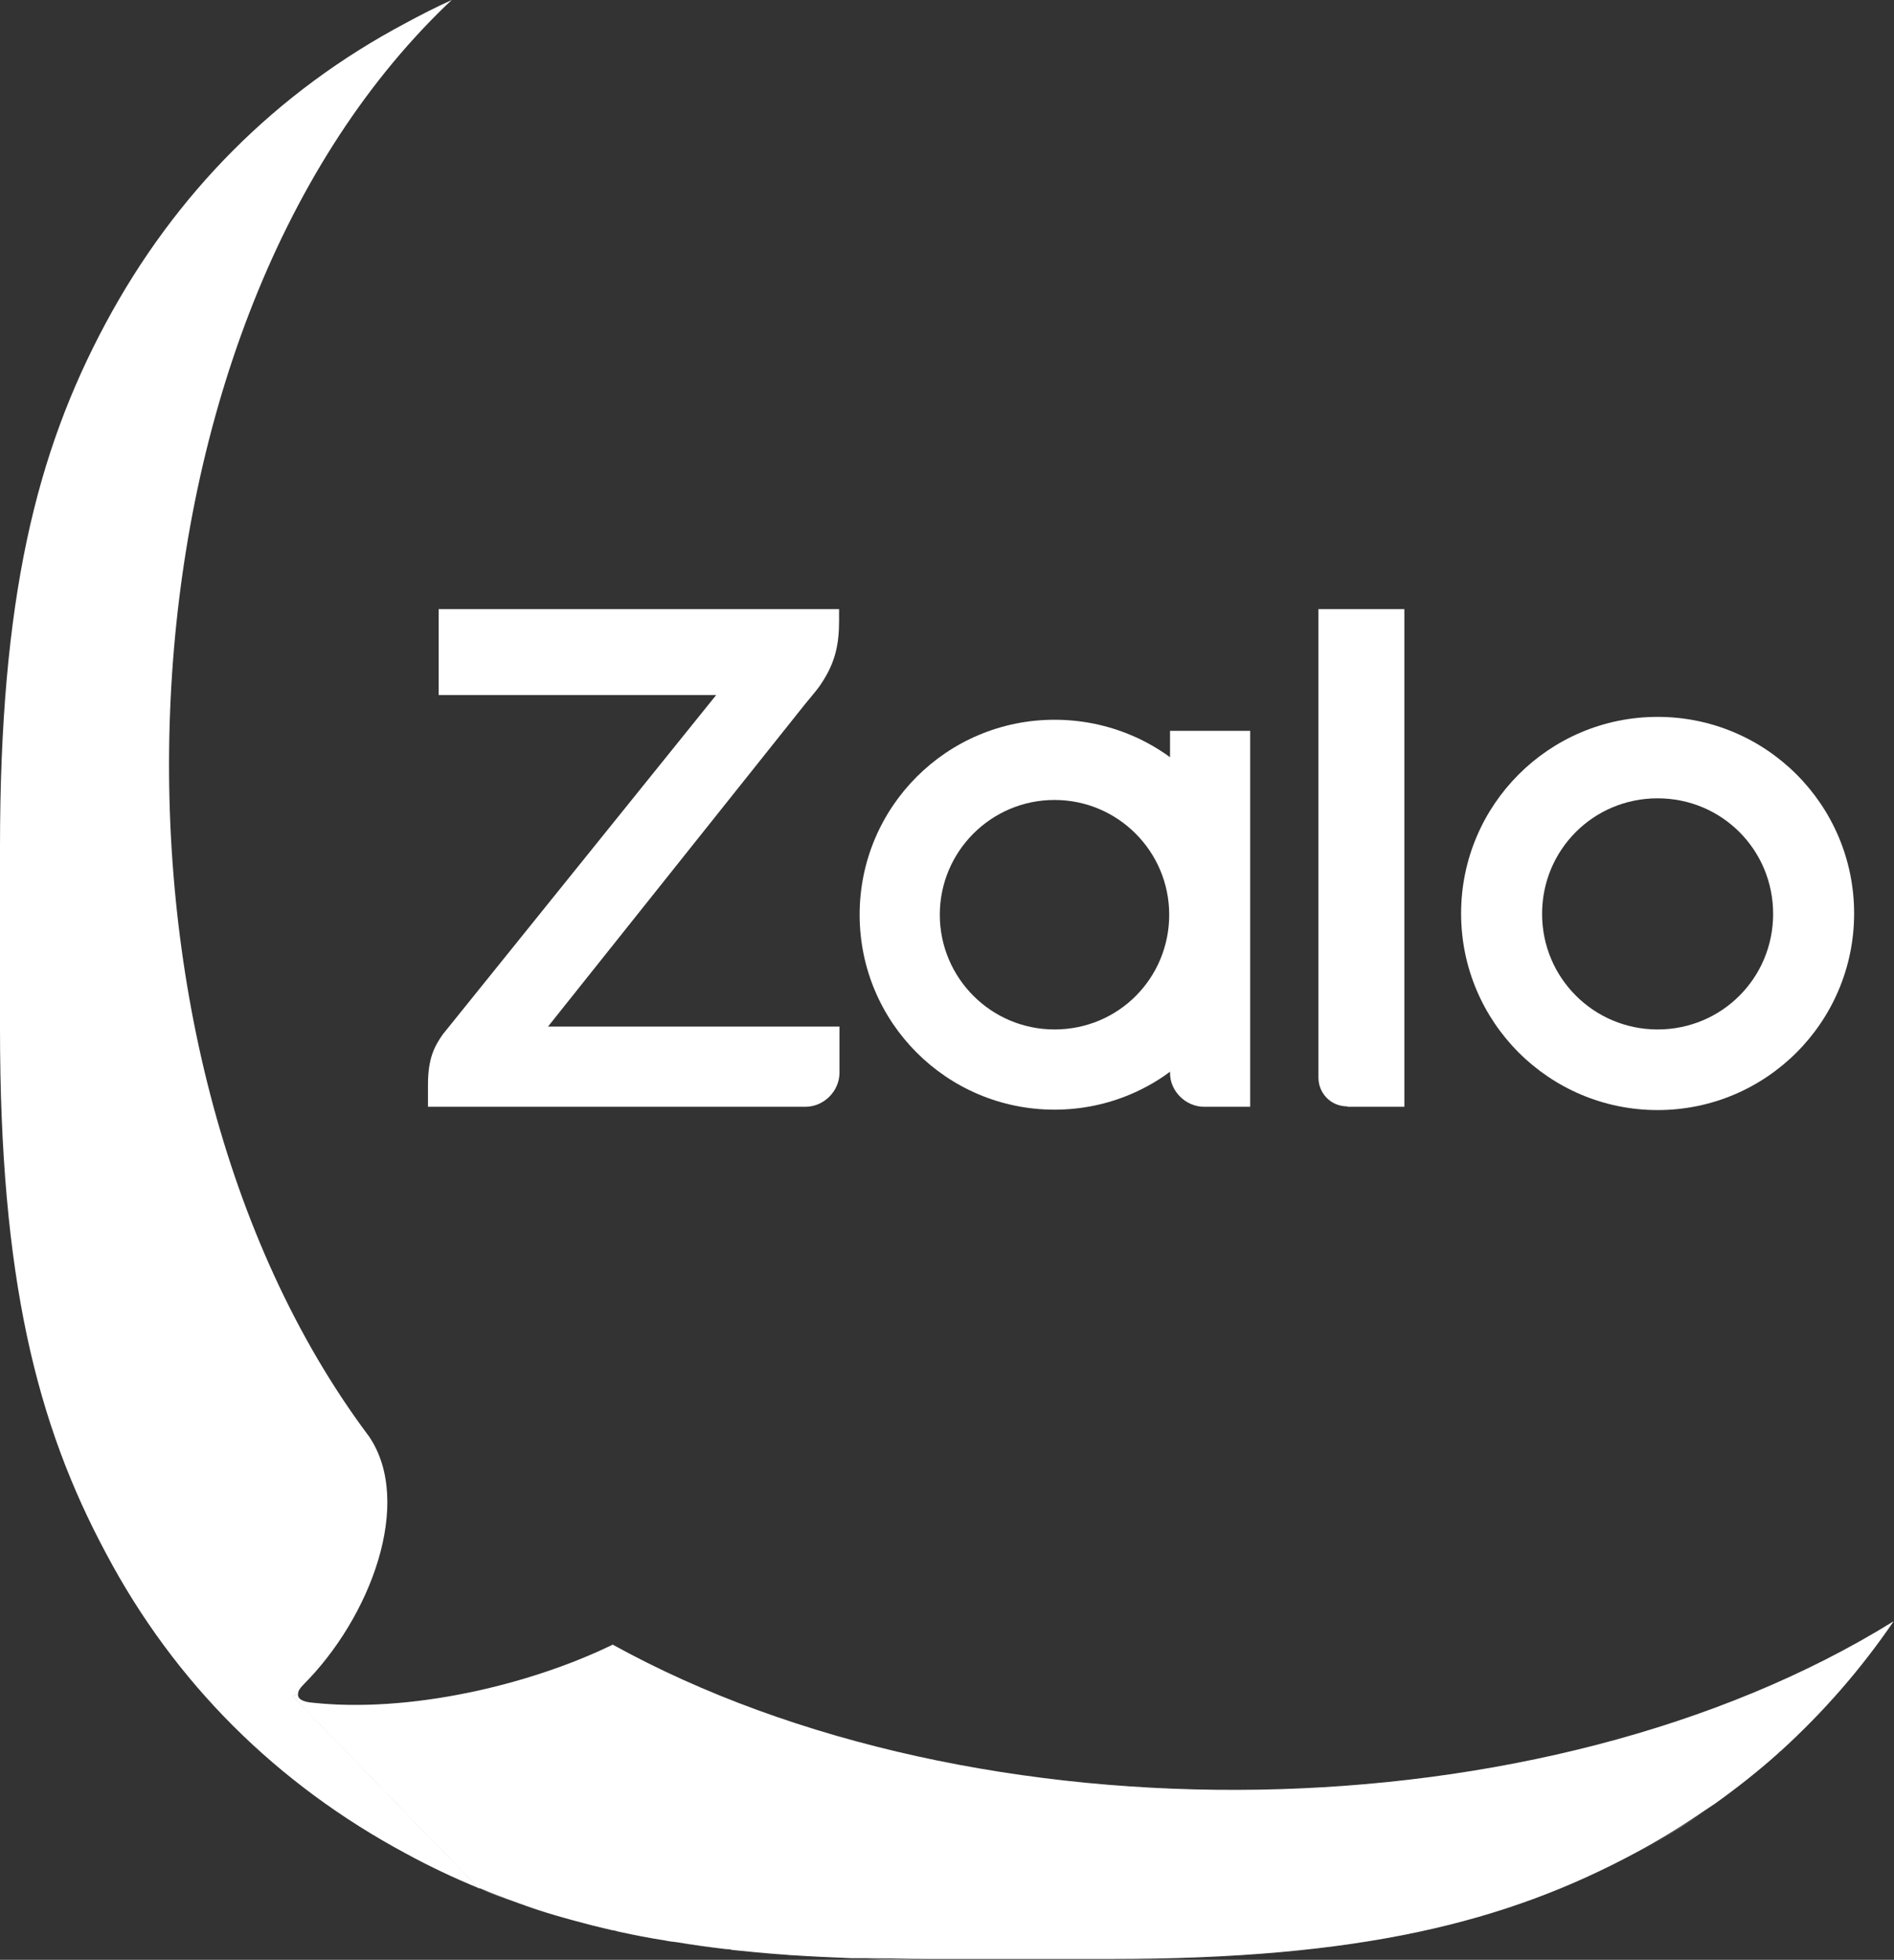 <?xml version="1.0" encoding="UTF-8"?>
<svg id="Layer_1" data-name="Layer 1" xmlns="http://www.w3.org/2000/svg" viewBox="0 0 46.07 47.65">
  <rect x="0" y="0" width="46.07" height="47.65" fill="#333333" stroke="none"/>
  <defs>
    <style>
      .cls-1, .cls-2 {
        fill: #fff;
      }

      .cls-2 {
        isolation: isolate;
        opacity: .12;
      }
    </style>
  </defs>
  <g>
    <path class="cls-1" d="M12.59,46.27c-.31-.11-.62-.22-.91-.35,.3,.12,.6,.24,.91,.35Z"/>
    <path class="cls-1" d="M13.77,46.65c-.33-.09-.65-.19-.96-.3,.31,.11,.63,.21,.96,.3Z"/>
    <path class="cls-1" d="M17.66,47.39c-.42-.05-.82-.1-1.21-.17,.39,.06,.79,.12,1.21,.17Z"/>
    <path class="cls-1" d="M14.9,46.93c-.32-.07-.64-.15-.95-.24,.31,.08,.62,.16,.95,.24Z"/>
    <path class="cls-1" d="M19.03,47.52c-.42-.03-.82-.07-1.21-.11,.39,.04,.8,.08,1.21,.11Z"/>
    <path class="cls-1" d="M16.19,47.18c-.38-.06-.75-.13-1.11-.21,.36,.08,.73,.15,1.11,.21Z"/>
    <path class="cls-1" d="M20.72,47.61c-.48-.02-.95-.04-1.4-.07,.45,.03,.92,.05,1.4,.07Z"/>
    <path class="cls-1" d="M43.34,42.57c1.03-.93,1.94-1.98,2.73-3.14h0c-.79,1.16-1.7,2.21-2.73,3.14Z"/>
    <path class="cls-1" d="M43.25,42.66c-.48,.43-.99,.83-1.52,1.21,.53-.38,1.04-.78,1.52-1.21Z"/>
    <path class="cls-1" d="M41.46,44.05c-.53,.36-1.09,.71-1.67,1.02,.58-.31,1.13-.66,1.67-1.02Z"/>
    <path class="cls-1" d="M22.59,47.65c-.53,0-1.04,0-1.53-.02,.49,0,1,.02,1.53,.02Z"/>
    <path class="cls-1" d="M7.25,41.18c0-.06,.04-.13,.13-.22,1.64-1.64,2.68-4.43,1.6-6.03,0,0-.02-.03-.03-.04C1.92,25.47,2.55,8.13,10.85,.13c.05-.05,.1-.09,.14-.13-.38,.17-.75,.36-1.12,.56-3.15,1.67-5.61,4.15-7.3,7.3S0,14.55,0,20.61v4.4c0,6.07,.89,9.61,2.58,12.76,1.67,3.15,4.15,5.61,7.3,7.3,.57,.31,1.16,.59,1.77,.84l-4.53-4.67,.14-.06h0Z"/>
    <path class="cls-2" d="M43.34,42.57s-.06,.06-.09,.08c.03-.03,.06-.06,.09-.08Z"/>
    <path class="cls-2" d="M21.05,47.62c-.11,0-.23,0-.34,0,.11,0,.23,0,.34,0Z"/>
    <path class="cls-2" d="M19.32,47.54c-.1,0-.19,0-.28-.02,.09,0,.19,.02,.28,.02Z"/>
    <path class="cls-2" d="M17.82,47.41s-.1,0-.15-.02c.05,0,.1,0,.15,.02Z"/>
    <path class="cls-2" d="M41.73,43.86c-.09,.06-.18,.12-.27,.18,.09-.06,.18-.12,.27-.18Z"/>
    <path class="cls-2" d="M13.95,46.69c-.06-.02-.12-.03-.18-.05,.06,.02,.12,.03,.18,.05Z"/>
    <path class="cls-2" d="M27.03,47.65h0c6.07,0,9.61-.89,12.76-2.58h0c-3.15,1.69-6.69,2.58-12.76,2.58Z"/>
    <path class="cls-2" d="M11.64,45.91s.02,0,.03,0c-.01,0-.02,0-.03,0h0Z"/>
    <path class="cls-2" d="M12.81,46.34c-.07-.03-.15-.05-.22-.08,.07,.03,.15,.05,.22,.08Z"/>
    <path class="cls-2" d="M16.46,47.23c-.09,0-.18-.03-.27-.04,.09,.02,.18,.03,.27,.04Z"/>
    <path class="cls-2" d="M15.08,46.97c-.06,0-.12-.03-.18-.04,.06,0,.12,.03,.18,.04Z"/>
    <path class="cls-1" d="M14.9,39.99c-2.06,1-4.97,1.66-7.29,1.41-.26-.02-.38-.1-.36-.22l-.14,.06,4.53,4.67s.02,0,.03,0c.3,.12,.6,.24,.91,.35,.07,.03,.15,.05,.22,.08,.31,.11,.63,.21,.96,.3,.06,.02,.12,.03,.18,.05,.31,.08,.62,.16,.95,.24,.06,0,.12,.03,.18,.04,.36,.08,.73,.15,1.11,.21,.09,.02,.18,.03,.27,.04,.39,.06,.79,.12,1.21,.17,.05,0,.1,0,.15,.02,.39,.04,.8,.08,1.21,.11,.09,0,.19,.02,.28,.02,.45,.03,.92,.05,1.4,.07,.11,0,.23,0,.34,0,.49,0,1,.02,1.53,.02h4.45c6.07,0,9.61-.89,12.76-2.58h0c.58-.31,1.13-.65,1.67-1.02,.09-.06,.18-.12,.27-.18,.53-.38,1.04-.78,1.52-1.21,.03-.03,.06-.06,.09-.08,1.02-.93,1.94-1.98,2.73-3.14-8.5,5.27-22.3,5.46-31.17,.56h.01Z"/>
    <path class="cls-2" d="M14.9,39.99c-2.06,1-4.97,1.66-7.29,1.41-.26-.02-.38-.1-.36-.22l-.14,.06,4.53,4.67s.02,0,.03,0c.3,.12,.6,.24,.91,.35,.07,.03,.15,.05,.22,.08,.31,.11,.63,.21,.96,.3,.06,.02,.12,.03,.18,.05,.31,.08,.62,.16,.95,.24,.06,0,.12,.03,.18,.04,.36,.08,.73,.15,1.11,.21,.09,.02,.18,.03,.27,.04,.39,.06,.79,.12,1.21,.17,.05,0,.1,0,.15,.02,.39,.04,.8,.08,1.21,.11,.09,0,.19,.02,.28,.02,.45,.03,.92,.05,1.4,.07,.11,0,.23,0,.34,0,.49,0,1,.02,1.53,.02h4.45c6.07,0,9.61-.89,12.76-2.58h0c.58-.31,1.13-.65,1.67-1.02,.09-.06,.18-.12,.27-.18,.53-.38,1.04-.78,1.52-1.21,.03-.03,.06-.06,.09-.08,1.02-.93,1.94-1.98,2.73-3.14-8.5,5.27-22.3,5.46-31.17,.56h.01Z"/>
  </g>
  <path class="cls-1" d="M20.4,14.81H10.67v2.09h6.75l-6.65,8.25c-.21,.3-.36,.59-.36,1.23v.53h9.18c.45,0,.83-.38,.83-.83v-1.12h-7.09l6.26-7.85c.09-.11,.27-.32,.34-.42l.04-.06c.36-.53,.44-.99,.44-1.54v-.28h-.01Z"/>
  <path class="cls-1" d="M32.78,26.91h1.38V14.81h-2.09v11.39c0,.38,.3,.7,.7,.7h0Z"/>
  <path class="cls-1" d="M25.65,17.5c-2.62,0-4.74,2.12-4.74,4.74s2.12,4.74,4.74,4.74,4.74-2.12,4.74-4.74c.02-2.62-2.1-4.74-4.74-4.74Zm0,7.53c-1.54,0-2.79-1.25-2.79-2.79s1.25-2.79,2.79-2.79,2.79,1.25,2.79,2.79-1.23,2.79-2.79,2.79Z"/>
  <path class="cls-1" d="M40.32,17.43c-2.64,0-4.78,2.14-4.78,4.78s2.14,4.78,4.78,4.78,4.78-2.14,4.78-4.78-2.14-4.78-4.78-4.78Zm0,7.6c-1.55,0-2.81-1.25-2.81-2.81s1.25-2.81,2.81-2.81,2.81,1.25,2.81,2.81-1.25,2.81-2.81,2.81Z"/>
  <path class="cls-1" d="M29.29,26.91h1.12v-9.14h-1.95v8.32c0,.44,.38,.82,.83,.82Z"/>
</svg>